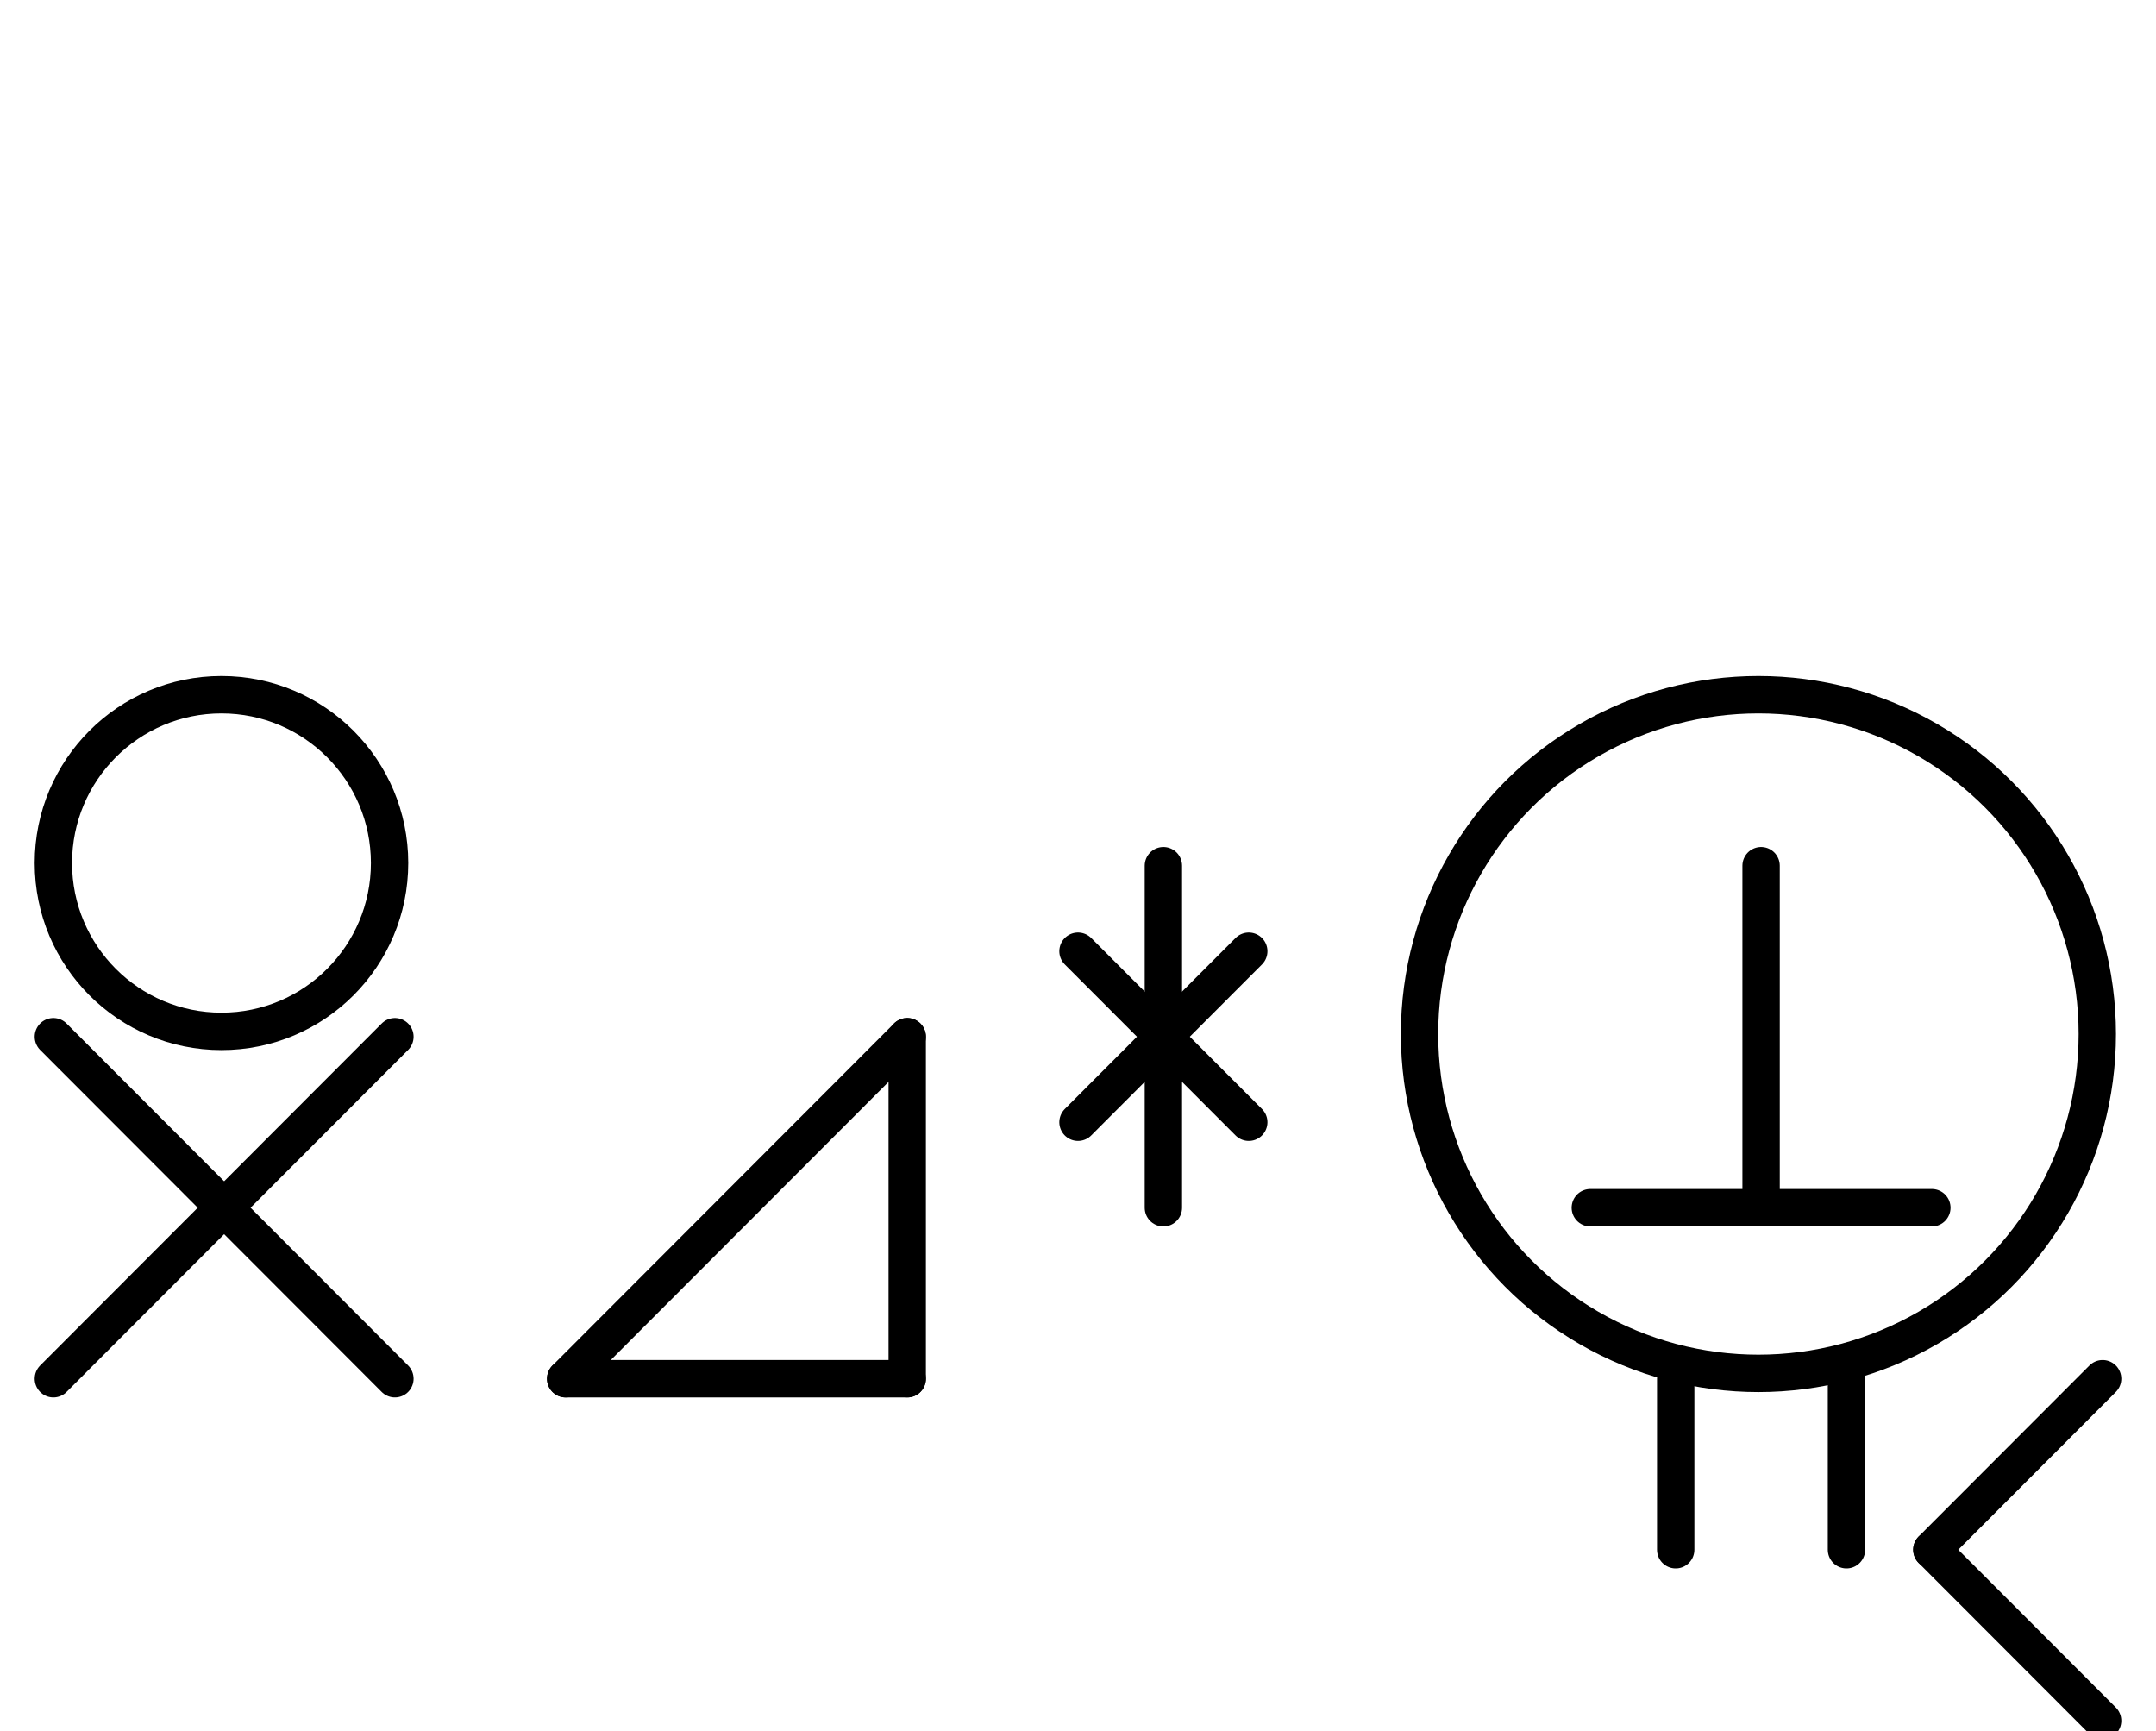 <?xml version="1.0" encoding="UTF-8" standalone="no"?>
<!DOCTYPE svg PUBLIC "-//W3C//DTD SVG 1.0//EN" "http://www.w3.org/TR/2001/REC-SVG-20010904/DTD/svg10.dtd">
<svg xmlns="http://www.w3.org/2000/svg" xmlns:xlink="http://www.w3.org/1999/xlink" fill-rule="evenodd" height="4.5in" preserveAspectRatio="none" stroke-linecap="round" viewBox="0 0 404 324" width="5.604in">
<style type="text/css">
.brush0 { fill: rgb(255,255,255); }
.pen0 { stroke: rgb(0,0,0); stroke-width: 1; stroke-linejoin: round; }
.font0 { font-size: 11px; font-family: "MS Sans Serif"; }
.pen1 { stroke: rgb(0,0,0); stroke-width: 7; stroke-linejoin: round; }
.brush1 { fill: none; }
.font1 { font-weight: bold; font-size: 16px; font-family: System, sans-serif; }
</style>
<g>
<line class="pen1" fill="none" x1="170" x2="170" y1="194" y2="258"/>
<line class="pen1" fill="none" x1="170" x2="106" y1="258" y2="258"/>
<line class="pen1" fill="none" x1="106" x2="170" y1="258" y2="194"/>
<line class="pen1" fill="none" x1="202" x2="234" y1="178" y2="210"/>
<line class="pen1" fill="none" x1="234" x2="202" y1="178" y2="210"/>
<line class="pen1" fill="none" x1="218" x2="218" y1="162" y2="226"/>
<line class="pen1" fill="none" x1="10" x2="74" y1="194" y2="258"/>
<line class="pen1" fill="none" x1="74" x2="10" y1="194" y2="258"/>
<circle class="pen1" cx="41.5" cy="161.5" fill="none" r="31.5"/>
<circle class="pen1" cx="329.5" cy="193.5" fill="none" r="63.5"/>
<line class="pen1" fill="none" x1="330" x2="330" y1="162" y2="226"/>
<line class="pen1" fill="none" x1="298" x2="362" y1="226" y2="226"/>
<line class="pen1" fill="none" x1="314" x2="314" y1="258" y2="290"/>
<line class="pen1" fill="none" x1="346" x2="346" y1="258" y2="290"/>
<line class="pen1" fill="none" x1="394" x2="362" y1="258" y2="290"/>
<line class="pen1" fill="none" x1="362" x2="394" y1="290" y2="322"/>
</g>
</svg>
